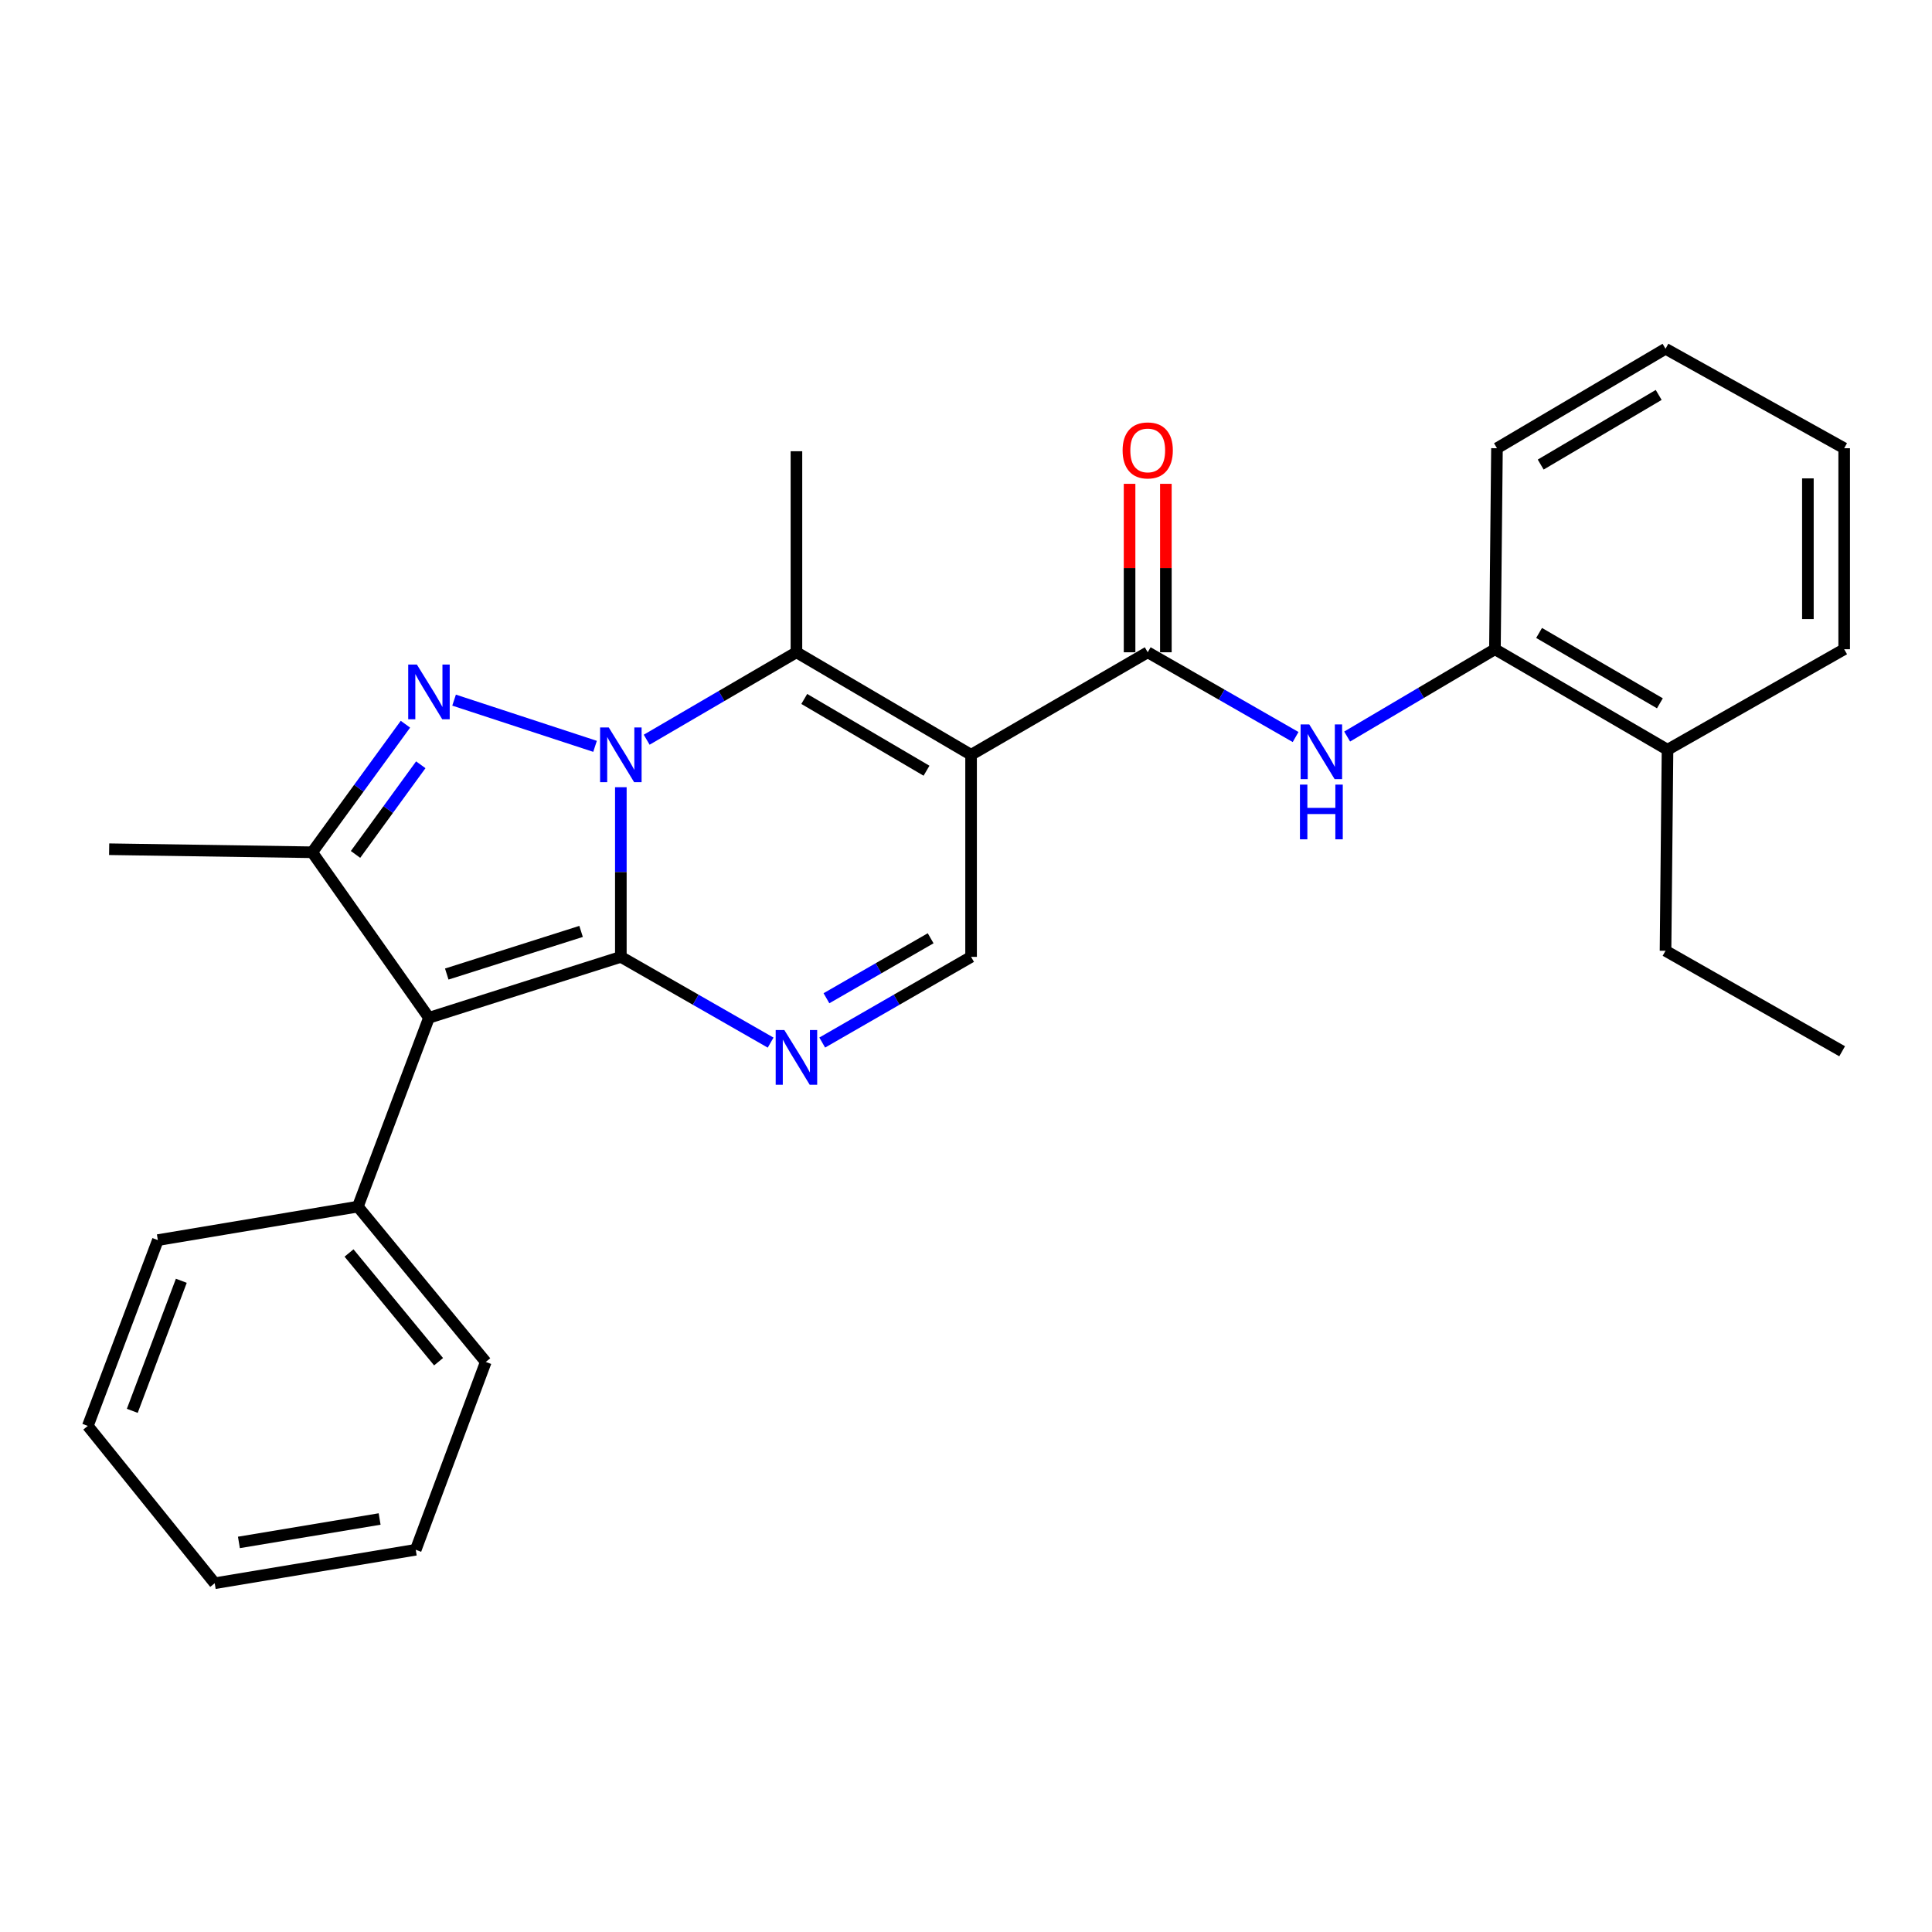 <?xml version='1.0' encoding='iso-8859-1'?>
<svg version='1.1' baseProfile='full'
              xmlns='http://www.w3.org/2000/svg'
                      xmlns:rdkit='http://www.rdkit.org/xml'
                      xmlns:xlink='http://www.w3.org/1999/xlink'
                  xml:space='preserve'
width='1000px' height='1000px' viewBox='0 0 1000 1000'>
<!-- END OF HEADER -->
<rect style='opacity:1.0;fill:#FFFFFF;stroke:none' width='1000' height='1000' x='0' y='0'> </rect>
<path class='bond-0' d='M 321.348,407.459 L 321.348,451.366' style='fill:none;fill-rule:evenodd;stroke:#0000FF;stroke-width:6px;stroke-linecap:butt;stroke-linejoin:miter;stroke-opacity:1' />
<path class='bond-0' d='M 321.348,451.366 L 321.348,495.273' style='fill:none;fill-rule:evenodd;stroke:#000000;stroke-width:6px;stroke-linecap:butt;stroke-linejoin:miter;stroke-opacity:1' />
<path class='bond-1' d='M 307.995,386.307 L 235.031,362.387' style='fill:none;fill-rule:evenodd;stroke:#0000FF;stroke-width:6px;stroke-linecap:butt;stroke-linejoin:miter;stroke-opacity:1' />
<path class='bond-4' d='M 334.719,382.877 L 373.477,360.247' style='fill:none;fill-rule:evenodd;stroke:#0000FF;stroke-width:6px;stroke-linecap:butt;stroke-linejoin:miter;stroke-opacity:1' />
<path class='bond-4' d='M 373.477,360.247 L 412.234,337.618' style='fill:none;fill-rule:evenodd;stroke:#000000;stroke-width:6px;stroke-linecap:butt;stroke-linejoin:miter;stroke-opacity:1' />
<path class='bond-2' d='M 321.348,495.273 L 222.03,526.799' style='fill:none;fill-rule:evenodd;stroke:#000000;stroke-width:6px;stroke-linecap:butt;stroke-linejoin:miter;stroke-opacity:1' />
<path class='bond-2' d='M 300.767,482.097 L 231.244,504.166' style='fill:none;fill-rule:evenodd;stroke:#000000;stroke-width:6px;stroke-linecap:butt;stroke-linejoin:miter;stroke-opacity:1' />
<path class='bond-5' d='M 321.348,495.273 L 360.112,517.465' style='fill:none;fill-rule:evenodd;stroke:#000000;stroke-width:6px;stroke-linecap:butt;stroke-linejoin:miter;stroke-opacity:1' />
<path class='bond-5' d='M 360.112,517.465 L 398.876,539.658' style='fill:none;fill-rule:evenodd;stroke:#0000FF;stroke-width:6px;stroke-linecap:butt;stroke-linejoin:miter;stroke-opacity:1' />
<path class='bond-6' d='M 209.852,374.851 L 185.724,407.991' style='fill:none;fill-rule:evenodd;stroke:#0000FF;stroke-width:6px;stroke-linecap:butt;stroke-linejoin:miter;stroke-opacity:1' />
<path class='bond-6' d='M 185.724,407.991 L 161.596,441.131' style='fill:none;fill-rule:evenodd;stroke:#000000;stroke-width:6px;stroke-linecap:butt;stroke-linejoin:miter;stroke-opacity:1' />
<path class='bond-6' d='M 217.799,395.849 L 200.91,419.048' style='fill:none;fill-rule:evenodd;stroke:#0000FF;stroke-width:6px;stroke-linecap:butt;stroke-linejoin:miter;stroke-opacity:1' />
<path class='bond-6' d='M 200.91,419.048 L 184.02,442.246' style='fill:none;fill-rule:evenodd;stroke:#000000;stroke-width:6px;stroke-linecap:butt;stroke-linejoin:miter;stroke-opacity:1' />
<path class='bond-11' d='M 222.03,526.799 L 185.222,624.542' style='fill:none;fill-rule:evenodd;stroke:#000000;stroke-width:6px;stroke-linecap:butt;stroke-linejoin:miter;stroke-opacity:1' />
<path class='bond-27' d='M 222.03,526.799 L 161.596,441.131' style='fill:none;fill-rule:evenodd;stroke:#000000;stroke-width:6px;stroke-linecap:butt;stroke-linejoin:miter;stroke-opacity:1' />
<path class='bond-3' d='M 502.63,390.684 L 412.234,337.618' style='fill:none;fill-rule:evenodd;stroke:#000000;stroke-width:6px;stroke-linecap:butt;stroke-linejoin:miter;stroke-opacity:1' />
<path class='bond-3' d='M 479.561,398.924 L 416.284,361.777' style='fill:none;fill-rule:evenodd;stroke:#000000;stroke-width:6px;stroke-linecap:butt;stroke-linejoin:miter;stroke-opacity:1' />
<path class='bond-7' d='M 502.63,390.684 L 594.059,337.618' style='fill:none;fill-rule:evenodd;stroke:#000000;stroke-width:6px;stroke-linecap:butt;stroke-linejoin:miter;stroke-opacity:1' />
<path class='bond-8' d='M 502.63,390.684 L 502.63,495.273' style='fill:none;fill-rule:evenodd;stroke:#000000;stroke-width:6px;stroke-linecap:butt;stroke-linejoin:miter;stroke-opacity:1' />
<path class='bond-14' d='M 412.234,337.618 L 412.234,233.561' style='fill:none;fill-rule:evenodd;stroke:#000000;stroke-width:6px;stroke-linecap:butt;stroke-linejoin:miter;stroke-opacity:1' />
<path class='bond-28' d='M 425.582,539.623 L 464.106,517.448' style='fill:none;fill-rule:evenodd;stroke:#0000FF;stroke-width:6px;stroke-linecap:butt;stroke-linejoin:miter;stroke-opacity:1' />
<path class='bond-28' d='M 464.106,517.448 L 502.63,495.273' style='fill:none;fill-rule:evenodd;stroke:#000000;stroke-width:6px;stroke-linecap:butt;stroke-linejoin:miter;stroke-opacity:1' />
<path class='bond-28' d='M 427.768,516.69 L 454.735,501.168' style='fill:none;fill-rule:evenodd;stroke:#0000FF;stroke-width:6px;stroke-linecap:butt;stroke-linejoin:miter;stroke-opacity:1' />
<path class='bond-28' d='M 454.735,501.168 L 481.701,485.645' style='fill:none;fill-rule:evenodd;stroke:#000000;stroke-width:6px;stroke-linecap:butt;stroke-linejoin:miter;stroke-opacity:1' />
<path class='bond-15' d='M 161.596,441.131 L 56.496,439.555' style='fill:none;fill-rule:evenodd;stroke:#000000;stroke-width:6px;stroke-linecap:butt;stroke-linejoin:miter;stroke-opacity:1' />
<path class='bond-9' d='M 594.059,337.618 L 632.331,359.549' style='fill:none;fill-rule:evenodd;stroke:#000000;stroke-width:6px;stroke-linecap:butt;stroke-linejoin:miter;stroke-opacity:1' />
<path class='bond-9' d='M 632.331,359.549 L 670.603,381.48' style='fill:none;fill-rule:evenodd;stroke:#0000FF;stroke-width:6px;stroke-linecap:butt;stroke-linejoin:miter;stroke-opacity:1' />
<path class='bond-12' d='M 603.451,337.618 L 603.451,294.021' style='fill:none;fill-rule:evenodd;stroke:#000000;stroke-width:6px;stroke-linecap:butt;stroke-linejoin:miter;stroke-opacity:1' />
<path class='bond-12' d='M 603.451,294.021 L 603.451,250.424' style='fill:none;fill-rule:evenodd;stroke:#FF0000;stroke-width:6px;stroke-linecap:butt;stroke-linejoin:miter;stroke-opacity:1' />
<path class='bond-12' d='M 584.666,337.618 L 584.666,294.021' style='fill:none;fill-rule:evenodd;stroke:#000000;stroke-width:6px;stroke-linecap:butt;stroke-linejoin:miter;stroke-opacity:1' />
<path class='bond-12' d='M 584.666,294.021 L 584.666,250.424' style='fill:none;fill-rule:evenodd;stroke:#FF0000;stroke-width:6px;stroke-linecap:butt;stroke-linejoin:miter;stroke-opacity:1' />
<path class='bond-10' d='M 697.281,381.233 L 735.528,358.637' style='fill:none;fill-rule:evenodd;stroke:#0000FF;stroke-width:6px;stroke-linecap:butt;stroke-linejoin:miter;stroke-opacity:1' />
<path class='bond-10' d='M 735.528,358.637 L 773.775,336.042' style='fill:none;fill-rule:evenodd;stroke:#000000;stroke-width:6px;stroke-linecap:butt;stroke-linejoin:miter;stroke-opacity:1' />
<path class='bond-13' d='M 773.775,336.042 L 863.106,388.065' style='fill:none;fill-rule:evenodd;stroke:#000000;stroke-width:6px;stroke-linecap:butt;stroke-linejoin:miter;stroke-opacity:1' />
<path class='bond-13' d='M 796.628,327.613 L 859.16,364.029' style='fill:none;fill-rule:evenodd;stroke:#000000;stroke-width:6px;stroke-linecap:butt;stroke-linejoin:miter;stroke-opacity:1' />
<path class='bond-16' d='M 773.775,336.042 L 774.829,232.006' style='fill:none;fill-rule:evenodd;stroke:#000000;stroke-width:6px;stroke-linecap:butt;stroke-linejoin:miter;stroke-opacity:1' />
<path class='bond-18' d='M 185.222,624.542 L 251.438,704.94' style='fill:none;fill-rule:evenodd;stroke:#000000;stroke-width:6px;stroke-linecap:butt;stroke-linejoin:miter;stroke-opacity:1' />
<path class='bond-18' d='M 180.655,648.544 L 227.006,704.822' style='fill:none;fill-rule:evenodd;stroke:#000000;stroke-width:6px;stroke-linecap:butt;stroke-linejoin:miter;stroke-opacity:1' />
<path class='bond-19' d='M 185.222,624.542 L 81.709,641.876' style='fill:none;fill-rule:evenodd;stroke:#000000;stroke-width:6px;stroke-linecap:butt;stroke-linejoin:miter;stroke-opacity:1' />
<path class='bond-17' d='M 863.106,388.065 L 862.073,492.121' style='fill:none;fill-rule:evenodd;stroke:#000000;stroke-width:6px;stroke-linecap:butt;stroke-linejoin:miter;stroke-opacity:1' />
<path class='bond-20' d='M 863.106,388.065 L 954.545,336.042' style='fill:none;fill-rule:evenodd;stroke:#000000;stroke-width:6px;stroke-linecap:butt;stroke-linejoin:miter;stroke-opacity:1' />
<path class='bond-22' d='M 774.829,232.006 L 862.073,180.516' style='fill:none;fill-rule:evenodd;stroke:#000000;stroke-width:6px;stroke-linecap:butt;stroke-linejoin:miter;stroke-opacity:1' />
<path class='bond-22' d='M 797.463,240.46 L 858.534,204.417' style='fill:none;fill-rule:evenodd;stroke:#000000;stroke-width:6px;stroke-linecap:butt;stroke-linejoin:miter;stroke-opacity:1' />
<path class='bond-21' d='M 862.073,492.121 L 953.491,544.133' style='fill:none;fill-rule:evenodd;stroke:#000000;stroke-width:6px;stroke-linecap:butt;stroke-linejoin:miter;stroke-opacity:1' />
<path class='bond-23' d='M 251.438,704.94 L 215.184,802.161' style='fill:none;fill-rule:evenodd;stroke:#000000;stroke-width:6px;stroke-linecap:butt;stroke-linejoin:miter;stroke-opacity:1' />
<path class='bond-25' d='M 81.709,641.876 L 45.455,738.053' style='fill:none;fill-rule:evenodd;stroke:#000000;stroke-width:6px;stroke-linecap:butt;stroke-linejoin:miter;stroke-opacity:1' />
<path class='bond-25' d='M 93.848,662.928 L 68.47,730.252' style='fill:none;fill-rule:evenodd;stroke:#000000;stroke-width:6px;stroke-linecap:butt;stroke-linejoin:miter;stroke-opacity:1' />
<path class='bond-30' d='M 954.545,336.042 L 954.545,232.006' style='fill:none;fill-rule:evenodd;stroke:#000000;stroke-width:6px;stroke-linecap:butt;stroke-linejoin:miter;stroke-opacity:1' />
<path class='bond-30' d='M 935.761,320.436 L 935.761,247.612' style='fill:none;fill-rule:evenodd;stroke:#000000;stroke-width:6px;stroke-linecap:butt;stroke-linejoin:miter;stroke-opacity:1' />
<path class='bond-24' d='M 862.073,180.516 L 954.545,232.006' style='fill:none;fill-rule:evenodd;stroke:#000000;stroke-width:6px;stroke-linecap:butt;stroke-linejoin:miter;stroke-opacity:1' />
<path class='bond-29' d='M 215.184,802.161 L 111.138,819.484' style='fill:none;fill-rule:evenodd;stroke:#000000;stroke-width:6px;stroke-linecap:butt;stroke-linejoin:miter;stroke-opacity:1' />
<path class='bond-29' d='M 196.492,786.23 L 123.66,798.356' style='fill:none;fill-rule:evenodd;stroke:#000000;stroke-width:6px;stroke-linecap:butt;stroke-linejoin:miter;stroke-opacity:1' />
<path class='bond-26' d='M 45.455,738.053 L 111.138,819.484' style='fill:none;fill-rule:evenodd;stroke:#000000;stroke-width:6px;stroke-linecap:butt;stroke-linejoin:miter;stroke-opacity:1' />
<path  class='atom-0' d='M 315.088 376.524
L 324.368 391.524
Q 325.288 393.004, 326.768 395.684
Q 328.248 398.364, 328.328 398.524
L 328.328 376.524
L 332.088 376.524
L 332.088 404.844
L 328.208 404.844
L 318.248 388.444
Q 317.088 386.524, 315.848 384.324
Q 314.648 382.124, 314.288 381.444
L 314.288 404.844
L 310.608 404.844
L 310.608 376.524
L 315.088 376.524
' fill='#0000FF'/>
<path  class='atom-2' d='M 215.77 343.964
L 225.05 358.964
Q 225.97 360.444, 227.45 363.124
Q 228.93 365.804, 229.01 365.964
L 229.01 343.964
L 232.77 343.964
L 232.77 372.284
L 228.89 372.284
L 218.93 355.884
Q 217.77 353.964, 216.53 351.764
Q 215.33 349.564, 214.97 348.884
L 214.97 372.284
L 211.29 372.284
L 211.29 343.964
L 215.77 343.964
' fill='#0000FF'/>
<path  class='atom-6' d='M 405.974 533.146
L 415.254 548.146
Q 416.174 549.626, 417.654 552.306
Q 419.134 554.986, 419.214 555.146
L 419.214 533.146
L 422.974 533.146
L 422.974 561.466
L 419.094 561.466
L 409.134 545.066
Q 407.974 543.146, 406.734 540.946
Q 405.534 538.746, 405.174 538.066
L 405.174 561.466
L 401.494 561.466
L 401.494 533.146
L 405.974 533.146
' fill='#0000FF'/>
<path  class='atom-10' d='M 677.672 374.959
L 686.952 389.959
Q 687.872 391.439, 689.352 394.119
Q 690.832 396.799, 690.912 396.959
L 690.912 374.959
L 694.672 374.959
L 694.672 403.279
L 690.792 403.279
L 680.832 386.879
Q 679.672 384.959, 678.432 382.759
Q 677.232 380.559, 676.872 379.879
L 676.872 403.279
L 673.192 403.279
L 673.192 374.959
L 677.672 374.959
' fill='#0000FF'/>
<path  class='atom-10' d='M 672.852 406.111
L 676.692 406.111
L 676.692 418.151
L 691.172 418.151
L 691.172 406.111
L 695.012 406.111
L 695.012 434.431
L 691.172 434.431
L 691.172 421.351
L 676.692 421.351
L 676.692 434.431
L 672.852 434.431
L 672.852 406.111
' fill='#0000FF'/>
<path  class='atom-13' d='M 581.059 233.13
Q 581.059 226.33, 584.419 222.53
Q 587.779 218.73, 594.059 218.73
Q 600.339 218.73, 603.699 222.53
Q 607.059 226.33, 607.059 233.13
Q 607.059 240.01, 603.659 243.93
Q 600.259 247.81, 594.059 247.81
Q 587.819 247.81, 584.419 243.93
Q 581.059 240.05, 581.059 233.13
M 594.059 244.61
Q 598.379 244.61, 600.699 241.73
Q 603.059 238.81, 603.059 233.13
Q 603.059 227.57, 600.699 224.77
Q 598.379 221.93, 594.059 221.93
Q 589.739 221.93, 587.379 224.73
Q 585.059 227.53, 585.059 233.13
Q 585.059 238.85, 587.379 241.73
Q 589.739 244.61, 594.059 244.61
' fill='#FF0000'/>
</svg>
